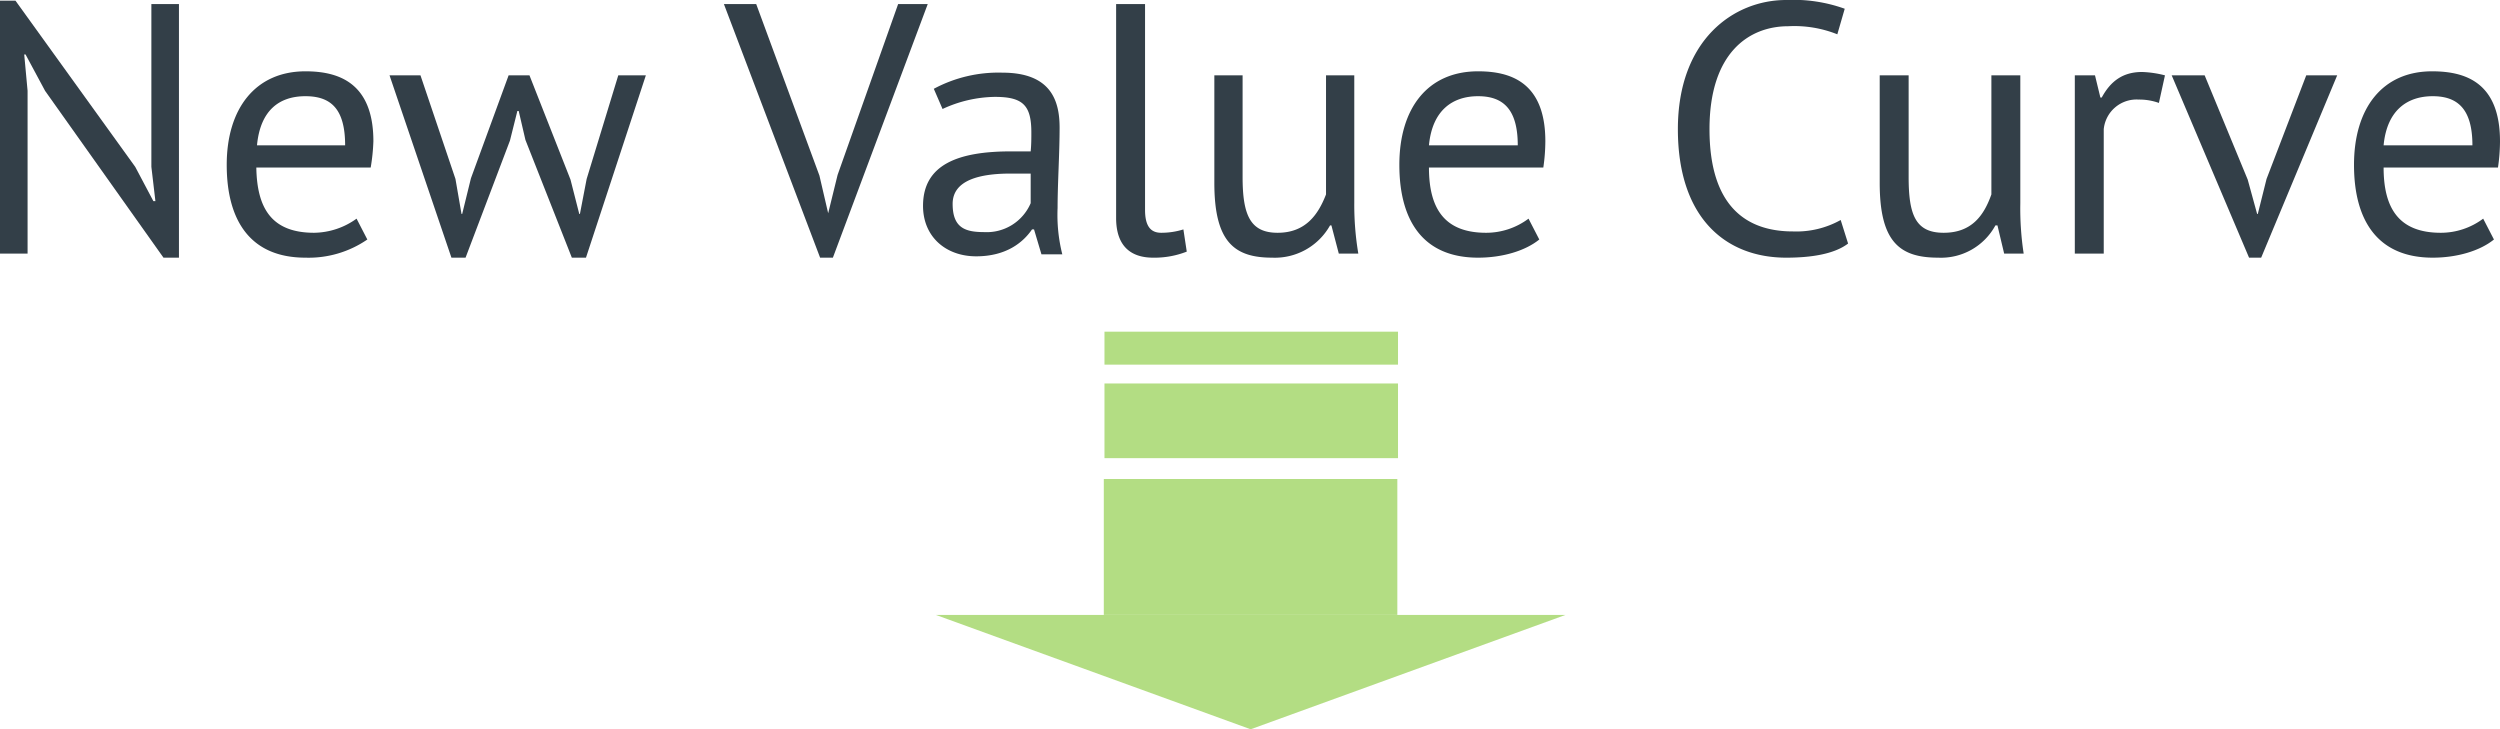 <?xml version="1.0" encoding="UTF-8"?> <svg xmlns="http://www.w3.org/2000/svg" viewBox="0 0 371.6 108.4"><defs><style>.cls-1{fill:#b3dd83;}.cls-2{fill:#333f48;}</style></defs><title>Mobile New Value Curve</title><g id="Layer_2" data-name="Layer 2"><g id="Layer_1-2" data-name="Layer 1"><rect class="cls-1" x="175.8" y="59.5" width="20.2" height="43.63" transform="translate(267.2 -104.6) rotate(90)"></rect><rect class="cls-1" x="180.4" y="40.7" width="11.1" height="43.63" transform="translate(248.5 -123.4) rotate(90)"></rect><rect class="cls-1" x="183.5" y="29.9" width="4.9" height="43.63" transform="translate(237.7 -134.2) rotate(90)"></rect><polygon class="cls-1" points="139.1 91.4 232.7 91.4 185.9 108.4 139.1 91.4"></polygon><path class="cls-2" d="M6.7,13.5,3.8,8.1H3.6l.5,5.4V37.7H0V.1H2.3L20.1,24.8l2.7,5.1h.3l-.6-5.1V.6h4.1V38.3H24.3Z"></path><path class="cls-2" d="M54.6,35.6a15.4,15.4,0,0,1-9.2,2.7c-8.1,0-11.7-5.4-11.7-13.8S38,10.6,45.4,10.6c4.8,0,10.1,1.6,10.1,10.4a28.7,28.7,0,0,1-.4,3.9h-17c.1,6.1,2.3,9.7,8.6,9.7A11,11,0,0,0,53,32.5Zm-16.4-14H51.3c0-5.4-2.1-7.3-5.9-7.3S38.7,16.3,38.2,21.6Z"></path><path class="cls-2" d="M78.7,11.2l6.1,15.5,1.3,5.1h.1l1-5.2,4.7-15.4H96L87.1,38.3H85L78.1,20.8l-1-4.3h-.2l-1.1,4.4L69.2,38.3H67.1L57.9,11.2h4.6l5.2,15.4.9,5.2h.1L70,26.5l5.6-15.3Z"></path><path class="cls-2" d="M121.8,26.1l1.3,5.6h0l1.4-5.7,9-25.4h4.4L123.8,38.3h-1.9L107.6.6h4.8Z"></path><path class="cls-2" d="M138.8,13.2A20.3,20.3,0,0,1,149,10.8c7.4,0,8.5,4.4,8.5,8.2s-.3,8.3-.3,11.9a24,24,0,0,0,.7,6.9h-3.1l-1.1-3.7h-.3c-1.3,1.9-3.8,4-8.3,4s-7.9-2.9-7.9-7.5c0-6.2,5.3-8.1,13.1-8.1h2.9c.1-1,.1-2,.1-2.8,0-4-1.2-5.3-5.4-5.3a19,19,0,0,0-7.8,1.8Zm14.4,17V25.8h-3c-4.4,0-8.6.9-8.6,4.5s1.9,4.2,4.7,4.2A7.1,7.1,0,0,0,153.2,30.2Z"></path><path class="cls-2" d="M170.2,31.2c0,2.5.9,3.4,2.4,3.4a11,11,0,0,0,3.3-.5l.5,3.3a13.1,13.1,0,0,1-5,.9c-3.2,0-5.5-1.6-5.5-5.9V.6h4.3Z"></path><path class="cls-2" d="M184.7,11.2V26.3c0,5.6,1.1,8.3,5.2,8.3s6-2.6,7.2-5.7V11.2h4.2v19a43.8,43.8,0,0,0,.6,7.5H199l-1.1-4.2h-.2a9.4,9.4,0,0,1-8.6,4.8c-5.6,0-8.6-2.3-8.6-11.1v-16Z"></path><path class="cls-2" d="M228.8,35.6c-2.1,1.7-5.5,2.7-9.1,2.7-8.1,0-11.7-5.4-11.7-13.8s4.2-13.9,11.7-13.9c4.8,0,10,1.6,10,10.4a27.7,27.7,0,0,1-.3,3.9h-17c0,6.1,2.3,9.7,8.5,9.7a10.5,10.5,0,0,0,6.3-2.1Zm-16.4-14h13.2c0-5.4-2.2-7.3-5.9-7.3S212.9,16.3,212.4,21.6Z"></path><path class="cls-2" d="M274.7,36.2c-2.1,1.6-5.6,2.1-9.2,2.1-8.9,0-16.1-5.8-16.1-19.1S257.7,0,265.5,0a22.6,22.6,0,0,1,8.7,1.3l-1.1,3.8a17.2,17.2,0,0,0-7.3-1.2c-5.8,0-11.7,3.9-11.7,15.3s5.4,15.2,12.4,15.2a13.5,13.5,0,0,0,7.1-1.7Z"></path><path class="cls-2" d="M283.7,11.2V26.3c0,5.6,1,8.3,5.2,8.3s6-2.6,7.1-5.7V11.2h4.3v19a44.3,44.3,0,0,0,.5,7.5h-2.9l-1-4.2h-.3a9.2,9.2,0,0,1-8.5,4.8c-5.7,0-8.7-2.3-8.7-11.1v-16Z"></path><path class="cls-2" d="M320.9,15.3a8.6,8.6,0,0,0-3-.5,4.9,4.9,0,0,0-5.2,4.4V37.7h-4.3V11.2h3l.8,3.3h.2c1.3-2.4,3.1-3.8,6-3.8a15.5,15.5,0,0,1,3.4.5Z"></path><path class="cls-2" d="M334.1,26.7l1.4,5.1h.1l1.3-5.2,5.9-15.4h4.6L336.1,38.3h-1.8L322.8,11.2h4.9Z"></path><path class="cls-2" d="M370.7,35.6c-2.1,1.7-5.5,2.7-9.1,2.7-8.1,0-11.7-5.4-11.7-13.8s4.2-13.9,11.6-13.9c4.9,0,10.1,1.6,10.1,10.4a27.7,27.7,0,0,1-.3,3.9h-17c0,6.1,2.3,9.7,8.5,9.7a10.5,10.5,0,0,0,6.3-2.1Zm-16.4-14h13.2c0-5.4-2.2-7.3-5.9-7.3S354.8,16.3,354.3,21.6Z"></path></g></g></svg> 